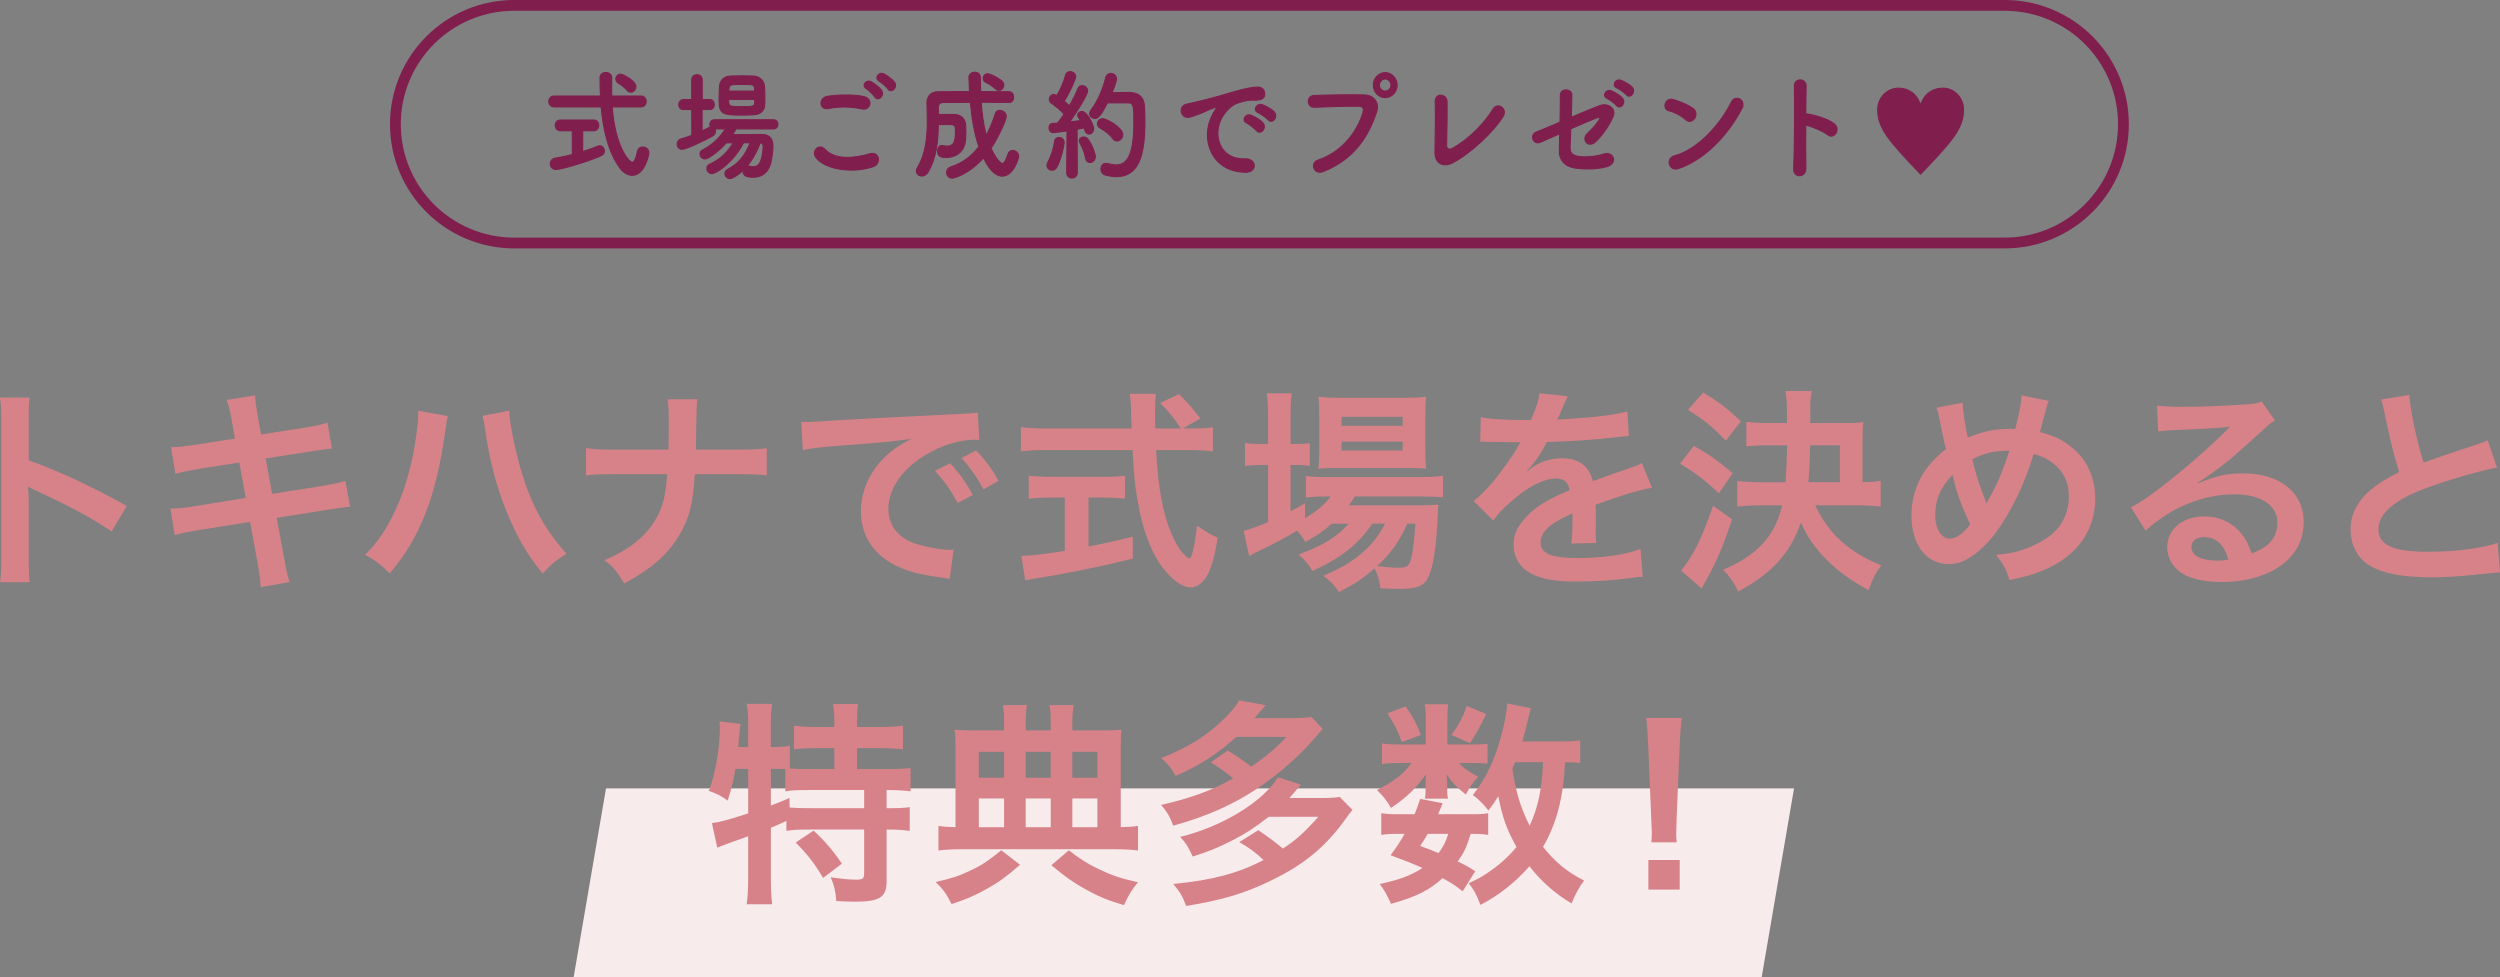 <?xml version="1.0" encoding="UTF-8"?>
<svg id="_レイヤー_2" data-name="レイヤー 2" xmlns="http://www.w3.org/2000/svg" viewBox="0 0 462.952 181">
  <rect x="0" y="0" width="462.952" height="181" fill="#808080" stroke="none"/>
  <defs>
    <style>
      .cls-1 {
        fill: #801e4e;
        stroke-width: .2px;
      }

      .cls-1, .cls-2 {
        stroke: #801e4e;
        stroke-miterlimit: 10;
      }

      .cls-2 {
        fill: none;
        stroke-width: 2px;
      }

      .cls-2, .cls-3, .cls-4 {
        fill-rule: evenodd;
      }

      .cls-3 {
        fill: #d78289;
      }

      .cls-4 {
        fill: #f8ebec;
      }
    </style>
  </defs>
  <g id="_レイヤー_1-2" data-name="レイヤー 1">
    <path class="cls-4" d="M112.22,146h220l-6,35H106.22l6-35Z"/>
    <path class="cls-3" d="M5.319,77.82c0-2.48,0-3,.16-4.199H0c.16,1.08.24,2.12.24,4.079v25.636c0,2.12-.04,3.199-.24,4.479h5.479c-.12-1.32-.16-2.36-.16-4.439v-10.558c0-1.12-.04-1.6-.16-2.719.32.2.44.24,1.36.68,6.679,3.079,10.838,5.359,14.158,7.639l2.8-4.719c-6.399-3.599-12.678-6.519-18.157-8.439v-7.439ZM59.792,89.978l-9.398,1.48-1.2-6.559,8.439-1.32q2.759-.44,3.839-.52l-.84-4.799c-1.04.36-1.88.56-3.839.88l-8.439,1.32-.64-3.479c-.28-1.56-.44-2.72-.48-3.759l-5.279.84c.44,1.12.6,1.8.96,3.759l.6,3.399-7.439,1.16c-1.68.24-2.96.4-4.399.44l.8,4.919c1.08-.32,2.56-.6,4.399-.92l7.439-1.16,1.2,6.559-9.718,1.56c-1.72.28-2.88.4-4.239.4l.8,4.919c1.44-.4,2.16-.56,4.079-.88l9.878-1.56,1.44,7.879c.32,1.88.48,2.999.52,4.199l5.359-.96c-.44-1.36-.48-1.48-.96-4.119l-1.44-7.759,9.518-1.52c.8-.12,1.32-.2,1.6-.24.2-.04.4-.08.64-.08.84-.16,1-.16,1.84-.2l-.88-4.799c-1.08.32-2.48.64-4.159.92ZM77.46,76.62c0,.88-.12,2.24-.36,3.879-.64,5.039-2.04,9.998-3.759,13.718-1.68,3.679-3.319,6.119-5.719,8.519,2,1.12,2.64,1.6,4.559,3.439,3.239-3.839,5.279-7.439,7.079-12.358,1.36-3.799,2.36-8.239,3.16-13.678.28-2.16.36-2.6.52-3.079l-5.479-1v.56ZM94.297,76.06l-4.959.96c.2.6.32,1.36.56,2.88.68,4.999,2.08,10.358,3.799,14.558,1.88,4.719,3.959,8.319,6.799,11.758,1.6-1.76,2.28-2.32,4.399-3.679-4.359-4.839-6.999-9.958-8.919-17.277-.92-3.519-1.56-6.959-1.68-9.199ZM141.992,88.018v-5.039c-1.56.24-2.4.28-5.199.28h-7.919q0-.44.04-3.079l.04-2.4c.04-2.52.04-2.56.2-3.839h-5.519c.16,1.08.2,2.12.2,3.839v2.36c0,.72,0,1.44-.04,3.119h-10.078c-2.76,0-3.639-.04-5.199-.28v5.039c1.44-.16,2.48-.2,5.119-.2h9.918c-.32,4.079-.76,5.879-1.96,8.039-1.8,3.32-4.839,5.799-9.638,7.879,1.68,1.32,2.28,2.04,3.639,4.319,5.199-2.84,7.999-5.319,10.198-8.959,1.84-3.079,2.52-5.719,2.879-11.278h8.199c2.64,0,3.679.04,5.119.2ZM184.903,89.058c-1.24-2.28-2.36-3.799-4.159-5.639l-2.68,1.4c1.56,1.72,2.88,3.599,4.079,5.799l2.759-1.56ZM155.308,82.539c7.759-.56,10.238-.8,13.478-1.28-2.6,1.32-4.039,2.4-5.559,4.039-2.44,2.64-3.799,5.999-3.799,9.398,0,4.159,2.04,7.559,5.719,9.638,2.44,1.36,4.959,2.08,9.358,2.64.76.12.84.12,1.36.24l.72-5.439c-.4.04-.76.04-.8.04-1.44,0-3.999-.44-5.959-1.04-3.359-1-5.319-3.399-5.319-6.519,0-4.039,3-8.039,8.079-10.678,2.56-1.36,5.519-2.16,7.919-2.16q.4,0,.84.04l-.28-5.079c-.64.16-.84.16-4.119.32-10.678.52-17.517.88-20.437,1.04q-5.879.4-6.599.4c-.2,0-.64,0-1.52-.04l.28,5.239c1.24-.28,3.08-.52,6.639-.8ZM173.145,87.179c1.76,1.92,2.88,3.519,4.199,5.959l2.799-1.48c-1.36-2.48-2.44-3.999-4.199-5.879l-2.8,1.4ZM209.73,83.339c.32,5.559.4,6.279.96,9.518.88,5.159,2.4,9.198,4.439,12.038,1.76,2.36,3.799,3.879,5.319,3.879,1.04,0,2-.6,2.76-1.68,1-1.44,1.68-3.679,2.28-7.519-1.44-.64-2.12-1.04-3.799-2.24-.52,4.159-1,6.079-1.48,6.079-.12,0-.52-.32-.92-.72-.84-.84-1.64-2.2-2.4-3.959-1.56-3.679-2.44-8.438-2.799-15.397h5.839c2,0,3.559.08,4.679.24v-4.479c-1,.2-2,.24-3.879.24h-1.68l3.239-1.84c-1.76-2.28-2.24-2.799-3.959-4.519l-3.479,1.64c1.76,1.8,2.679,2.919,3.799,4.719h-4.719c-.04-1.32-.04-2.48-.04-3.16,0-1.16.04-2.24.16-3.239h-4.839c.12.72.24,2.12.24,3.119q0,1.2.12,3.28h-15.837c-1.96,0-3.439-.08-4.679-.24v4.479c1.48-.16,2.919-.24,4.679-.24h15.997ZM189.133,102.936l.72,4.519c.68-.12,1.12-.2,1.48-.28,5.359-.8,11.678-2.08,18.437-3.719v-4.079c-3.839.96-5.399,1.28-8.199,1.84v-9.078h2.76c1.52,0,2.839.08,3.999.2v-4.239c-1,.12-2.28.2-4.039.2h-9.678c-1.76,0-3.12-.08-4.119-.2v4.239c1.12-.12,2.52-.2,4.039-.2h2.64v9.878c-4.479.68-6.359.92-8.039.92ZM244.143,86.819c.8-.12,2.12-.16,3.679-.16h12.638c1.6,0,2.799.04,3.639.12-.12-.92-.16-2.08-.16-3.839v-5.519c0-2.04.04-2.839.16-3.959-1.16.16-2.28.2-4.279.2h-11.638c-1.88,0-2.799-.04-4.039-.2.12,1.24.16,1.92.16,3.639v5.839c0,1.6-.04,2.76-.16,3.879ZM248.422,77.18h11.318v1.68h-11.318v-1.68ZM248.422,81.779h11.318v1.64h-11.318v-1.64ZM258.981,109.055c3.519,0,4.799-.52,5.599-2.36.84-1.8,1.44-5.839,1.64-10.878.04-1.2.08-1.72.16-2.36-1.16.08-1.92.12-3.879.12h-12.718c.52-.72.72-1,1.08-1.64h12.238c1.72,0,3,.04,4.119.16v-3.999c-1,.16-2.24.24-4.159.24h-17.477c-1.8,0-2.84-.04-3.759-.2v3.999c.96-.12,2.04-.2,3.719-.2h.88c-1.16,1.52-2.56,2.719-4.759,4.039v-2.76c-1.28.72-1.6.92-2.68,1.48v-8.599h.76c1.08,0,1.84.04,2.8.16v-4.199c-.72.12-1.52.16-2.84.16h-.72v-4.919c0-2.12.04-3.199.24-4.479h-4.639c.16,1.2.24,2.4.24,4.439v4.959h-1.12c-1.32,0-2.24-.04-3.16-.2v4.279c1.04-.16,1.96-.2,3.12-.2h1.16v10.598c-2,.84-3.439,1.36-4.519,1.6l1,4.679c.16-.12.32-.16.4-.2.28-.16.48-.28.52-.32,3.719-1.76,5.679-2.799,7.959-4.199.84.96,1.04,1.24,1.52,2.12,2.36-1.32,3.24-1.92,4.919-3.4h3.12c-2.08,2.4-4.719,4.039-9.279,5.719,1.28,1.12,1.88,1.8,2.56,3.039,5.199-2.32,8.638-5.039,11.078-8.759h2.4c-1.24,2.28-2.52,3.919-4.159,5.319-2.08,1.8-3.759,2.8-7.279,4.319,1.36,1.04,2,1.72,2.88,3.039,2.76-1.4,4.439-2.52,6.599-4.399.6,1.16.92,2.2,1.08,3.679,1.56.08,2.28.12,3.359.12ZM260.62,96.977h1.48c-.2,2.88-.4,4.639-.68,6.039-.36,1.72-.8,2.12-2.28,2.12-1.16,0-2.48-.08-4.119-.32,2.48-2.28,4.039-4.439,5.599-7.839ZM292.042,103.336c-4.839,0-6.759-.84-6.759-2.919,0-1.16.68-2.24,2.08-3.279.84-.6,1.88-1.16,3.839-2.08v.96c0,1.88-.08,3.919-.24,4.639l4.639-.12c-.08-.68-.12-1.24-.12-2.12,0-.28,0-.64.04-1.32v-1.6q0-.56-.04-1.6v-.44c3.439-1.2,5.439-1.88,5.999-2.04,2.12-.6,3.319-.92,4.439-1.08l-1.88-4.599c-.64.4-.8.44-2.959,1.2-1,.32-3.039,1.04-6.119,2.16-.64-2.76-2.599-4.239-5.719-4.239-2.04,0-4.159.68-5.639,1.8q-.52.4-.8.6l-.04-.08c1.4-1.44,2.52-3.039,3.679-5.319,4.039-.12,9.118-.44,12.038-.8q2.04-.24,3.159-.32l-.28-4.559c-2.2.64-5.839,1.08-10.478,1.36q-2.2.12-2.52.16c.08-.16.16-.28.36-.72q1.36-3.2,1.6-3.599l-5.239-.56c-.16,1.36-.52,2.56-1.6,4.959-5.079,0-7.639-.16-9.279-.52l-.08,4.559c.28-.04.52-.04.64-.04q.36,0,1.12.04c.88,0,4.399.08,5.039.08,0,0,.52-.04.68-.04q-.16.2-.32.52c-.8,1.52-3.239,4.999-4.799,6.839-1.4,1.64-2.56,2.76-3.599,3.559l3.639,3.599c.88-1.24,1.8-2.24,3.479-3.639,3.079-2.72,5.879-4.119,8.199-4.119,1.44,0,2.24.68,2.44,2.16-4.519,1.88-6.799,3.399-8.599,5.639-1.28,1.52-1.76,2.8-1.76,4.439,0,2.2,1.08,4.119,2.919,5.159,2.04,1.2,4.679,1.68,8.919,1.68,3.519,0,7.359-.28,10.238-.72.96-.12,1.16-.16,1.84-.16l-.4-5.159c-2.84,1.08-6.959,1.68-11.758,1.68ZM319.588,81.62l2.8-3.599c-2.64-2.48-4.199-3.679-6.999-5.319l-2.799,3.2c3.2,2.04,4.479,3.079,6.999,5.719ZM320.868,87.618c-2.88-2.4-4.319-3.439-7.199-5.039l-2.559,3.279c2.879,1.76,4.479,2.96,7.199,5.479l2.56-3.719ZM317.229,93.657c-2.08,6.039-3.679,9.278-5.919,11.998l3.799,3.319c.12-.24.96-1.72,1.24-2.24,1.84-3.479,2.88-5.999,4.399-10.558l-3.519-2.52ZM336.145,93.578h7.679c1.8,0,3.119.08,4.439.24v-4.759c-1.68.2-1.72.2-3.359.24v-7.919c0-1.52.04-2.4.16-3.199-.92.12-1.84.16-3.719.16h-6.119v-2.2c0-1.84.04-2.56.28-3.719h-4.879c.2,1.12.28,1.92.28,3.759v2.16h-3.279c-1.68,0-2.999-.08-4.239-.2v4.519c1-.12,2.6-.2,4.239-.2h3.319c-.04,2.24-.12,4.559-.32,6.839h-4.479c-1.72,0-3.239-.08-4.439-.24v4.759c1.2-.16,2.64-.24,4.479-.24h3.839c-1.32,5.679-4.599,9.238-10.918,11.918,1.36,1.48,2.04,2.44,2.759,4.039,6.239-3.319,9.678-7.119,11.638-12.798,2.04,4.959,6.559,9.438,12.518,12.518.84-2.24,1.28-3.159,2.36-4.559-5.959-2.4-9.838-5.919-12.238-11.118ZM335.185,82.459h5.519v6.839h-5.839c.2-2.08.28-3.639.32-6.839ZM383.116,82.419c-1.56-1.16-3-1.8-5.359-2.4.16-.56.68-2.52,1.24-4.679.08-.36.16-.64.4-1.12l-5.039-1c-.04,1.32-.32,2.8-1.16,6.199h-1.08c-2.639,0-4.999.48-7.719,1.6-.48-2.04-.92-4.919-.96-6.439l-4.839.92c.24.6.32.84.4,1.36.44,2.24,1.16,5.719,1.36,6.319-4.159,3.119-6.399,7.359-6.399,12.278,0,5.399,2.759,8.998,6.879,8.998,1.36,0,2.48-.32,3.719-1.08,1.6-.92,3.319-2.56,4.759-4.399,2.92-3.799,5.679-9.438,7.279-14.917,1.64.48,2.52.88,3.599,1.72,2,1.56,2.919,3.559,2.919,6.199,0,1.76-.48,3.439-1.36,4.919-1.08,1.72-2.88,3.119-5.599,4.279-2.2.96-3.759,1.32-6.519,1.56,1.52,2,1.88,2.68,2.48,4.679,3.08-.64,4.599-1.08,6.519-1.92,5.959-2.52,9.359-7.279,9.359-13.158,0-4.159-1.68-7.559-4.879-9.918ZM361.08,99.737c-1.6,0-2.72-1.8-2.72-4.399,0-2.799.96-5.039,3.2-7.399.8,3.319,1.44,5.159,3.279,9.198-1.36,1.72-2.64,2.6-3.759,2.6ZM368.119,92.698c-.12.2-.12.24-.24.52h-.04c-.04-.2-.08-.28-.2-.6-1.24-3.159-1.76-4.799-2.4-7.559,2.12-1.16,4.119-1.6,6.879-1.6-1.32,3.999-2.4,6.519-3.999,9.239ZM415.366,87.659c-2.999,0-4.759.4-8.399,1.84l-.08-.08q.64-.36,1.64-1.04c.8-.52,3.679-2.68,4.399-3.279,1.36-1.16,4.279-3.759,6.279-5.599,1.12-1.04,1.4-1.28,2.08-1.64l-2.48-3.519c-.64.32-1.08.4-2.48.52-3.879.28-8.758.48-12.158.48-2.2,0-3.359-.08-4.719-.24l.2,4.799c.76-.12,1.04-.16,1.92-.2,7.239-.32,9.798-.48,11.318-.68l.04.04c-.24.24-.64.64-.72.72-3.039,3.08-8.239,7.559-11.958,10.398-2.639,2-4.239,3.079-5.639,3.759l2.719,4.319c4.799-4.359,10.638-6.719,16.477-6.719,4.839,0,7.919,2.04,7.919,5.159,0,2.84-1.44,4.559-4.759,5.799-.6-1.72-1.04-2.6-1.84-3.599-1.68-2.12-4.119-3.279-6.919-3.279-3.999,0-6.879,2.4-6.879,5.719,0,1.8.88,3.479,2.4,4.599,1.6,1.2,4.399,1.84,7.759,1.84,3.679,0,7.079-.8,9.678-2.28,3.559-2,5.439-5.039,5.439-8.839,0-5.479-4.399-8.998-11.238-8.998ZM410.566,103.816c-2.959,0-4.759-.92-4.759-2.52,0-1.12.92-1.84,2.36-1.84,2.24,0,3.759,1.44,4.479,4.199-1.12.16-1.32.16-2.08.16ZM462.512,100.536c-3,1.04-7.919,1.64-12.918,1.64-6.439,0-9.159-1.24-9.159-4.159,0-2.88,2.92-5.439,8.759-7.599,4.479-1.64,9.718-3.159,13.198-3.839l-1.72-5.039c-.6.28-.8.36-1.52.6q-7.759,2.56-10.358,3.519c-1.28-4.079-2.479-9.838-2.639-12.518l-5.199.84c.2.6.24.68.64,2.6,1,4.919,1.68,7.599,2.68,10.838-2.6,1.32-3.879,2.12-5.439,3.44-2.28,1.92-3.559,4.479-3.559,7.159,0,2.88,1.28,5.359,3.479,6.679,2.56,1.52,6.039,2.2,11.598,2.2,2.799,0,5.039-.16,9.358-.6,2.16-.24,2.36-.28,3.24-.28l-.44-5.479ZM158.703,142.419v-3.879h4.319c1.72,0,3,.08,4.199.2v-4.359c-1.2.16-2.4.24-4.199.24h-4.319v-1.28c0-1.2.04-2.04.2-2.959h-4.639c.16,1,.24,1.84.24,3v1.24h-3.359c-1.8,0-2.959-.08-4.119-.24v4.359c1.2-.12,2.48-.2,4.119-.2h3.359v3.879h-4.559c-1.44,0-2.44-.04-3.679-.12v-4.199c-.88.16-1.76.24-3.199.24h-.32v-4.719c0-1.32.08-2.24.24-3.279h-4.719c.2,1.08.28,2.08.28,3.279v4.719h-1.84l.12-1.64.08-.6c.08-1.24.08-1.32.24-2.04l-3.919-.48c.04.48.08.76.08,1,0,3.959-.8,8.638-2.04,11.878,1.4.48,2.32.92,3.479,1.8.68-2.08,1.08-3.719,1.44-5.879h2.36v8.239c-3.679,1.2-5.279,1.64-6.719,1.8l1,4.559c.44-.2.92-.4,3.039-1.16.84-.28,1.72-.6,2.68-.96v7.959c0,1.8-.12,3.719-.28,4.639h4.719c-.16-1.36-.24-2.88-.24-4.639v-9.518c1.04-.44,1.76-.76,2.88-1.28v1.84c1.28-.2,2.24-.24,3.919-.24h10.478v8.079c0,1-.24,1.2-1.52,1.2-1.08,0-2.399-.12-4.679-.44.6,1.36.92,2.56,1.04,4.399,1.24.08,2.719.12,3.399.12,4.639,0,5.919-.8,5.919-3.799v-9.558h.36c1.6,0,2.68.08,3.919.24v-4.399c-1,.16-2,.2-3.919.2h-.36v-3.359h.24c1.48,0,2.959.08,4.199.24v-4.319c-1.04.12-2.52.2-4.519.2h-5.399ZM160.023,149.658h-9.958c-1.76,0-2.919-.04-3.839-.12l-.04-1.76c-1.36.6-1.88.8-3.439,1.4v-6.799h.64c.64,0,1.16,0,2.04.04v4.119c1.2-.2,2.4-.24,4.519-.24h10.078v3.359ZM150.664,153.817l-3.319,2.2c2.32,2.36,3.479,3.879,5.079,6.559l3.479-2.64c-1.68-2.48-3.2-4.239-5.239-6.119ZM179.779,161.176c-2.08,1-3.519,1.48-6.519,2.16,1.36,1.32,1.92,2.04,2.96,4.079,2.919-.96,4.359-1.6,6.559-2.84,2.2-1.24,3.559-2.2,6.119-4.439l-3.479-2.68c-2.32,1.88-3.519,2.72-5.639,3.719ZM197.935,157.456l-3.239,2.76c2.68,2.24,3.999,3.159,6.199,4.399,2.44,1.36,4.119,2.08,7.239,3,1.04-2.2,1.32-2.64,2.6-4.239-3.24-.72-4.879-1.28-7.279-2.44-2.08-1-3.24-1.72-5.519-3.479ZM207.534,138.54c0-1.52.04-2.56.16-3.399-.84.08-2,.12-3.919.12h-5.199v-1.04c0-1.8.04-2.48.28-3.639h-4.519c.2.96.24,1.64.24,3.679v1h-4.639v-1c0-1.96.04-2.6.24-3.679h-4.479c.2.96.24,1.72.24,3.639v1.04h-5.279c-1.72,0-2.72-.04-3.879-.12.12,1,.16,1.96.16,3.359v14.677c-1.48-.04-2.12-.08-3.159-.24v4.559c1.2-.16,2.72-.24,4.679-.24h27.555c2,0,3.439.08,4.719.24v-4.559c-1.04.16-1.68.2-3.199.24v-14.638ZM185.937,153.177h-4.679v-5.319h4.679v5.319ZM185.937,144.019h-4.679v-4.799h4.679v4.799ZM194.576,153.177h-4.639v-5.319h4.639v5.319ZM194.576,144.019h-4.639v-4.799h4.639v4.799ZM203.214,153.177h-4.639v-5.319h4.639v5.319ZM203.214,144.019h-4.639v-4.799h4.639v4.799ZM217.259,152.897c9.158-2.52,15.877-6.239,22.516-12.398,1.68-1.56,2.839-2.8,5.159-5.519l-2.08-2.2c-.96.12-2,.2-3.559.2h-6.999c.84-.96,1.04-1.16,2.08-2.4l-4.919-.88c-.68,1.24-1.68,2.4-3.559,4.159-2.84,2.64-6.359,4.759-10.838,6.519,1.24,1.12,2,2.04,2.64,3.319,4.519-2,7.759-4.079,11.238-7.239h9.278c-1.96,2.12-3.399,3.32-6.479,5.519-1.68-1.24-2.56-1.88-4.399-2.999l-3.12,2.2c1.76,1.08,2.919,1.92,4.119,2.96-3.679,2.16-7.839,3.679-13.318,4.919,1.08,1.24,1.72,2.36,2.24,3.839ZM244.574,147.778h-5.799c.88-1,1.08-1.24,2.12-2.479l-4.239-1.36c-2.839,4.599-10.398,9.159-18.117,11.038,1.12,1.2,1.48,1.8,2.32,3.639,2.959-.92,4.799-1.68,7.519-3.079,2.44-1.28,3.639-2.04,6.559-4.279h9.198c-2.719,3.039-4.239,4.359-6.559,5.879-1.72-1.4-2.56-2.04-4.559-3.4l-3.519,2.2c1.96,1.16,2.919,1.84,4.479,3.319-4.599,2.44-9.558,3.759-16.717,4.439,1.36,1.64,1.64,2.12,2.4,4.079,6.919-1.16,10.758-2.32,15.557-4.639,6.239-2.999,10.118-6.199,13.878-11.358.76-1.08.84-1.16,1.36-1.8l-2.36-2.4c-.96.16-1.96.2-3.519.2ZM275.224,132.221l-3.599-1.48c-.68,1.96-1.56,3.599-2.84,5.359l3.399,1.52c1.24-1.84,1.52-2.32,3.039-5.399ZM269.945,159.536c1.24-1.76,1.6-2.6,2.4-5.119,1.72,0,2.4.04,3.239.2v-4.039c-.76.16-1.56.2-2.96.2h-6.319c.32-.76.48-1.04.84-2.04l-4.159-.8c-.48,1.44-.64,1.92-1.04,2.839h-3c-1.48,0-2.28-.04-3.159-.2v4.039c.92-.16,1.72-.2,3.159-.2h1.16c-.96,1.68-1.32,2.2-2.599,3.959,2.839,1.04,3.919,1.48,5.919,2.36-2.2,1.4-4.319,2.2-7.919,2.96.88,1.2,1.48,2.28,2.08,3.679,4.679-1.32,7.039-2.48,9.558-4.759,1.68.92,2.24,1.28,3.719,2.44l2.32-3.719c-1.36-.88-1.64-1.04-3.239-1.8ZM266.386,157.976c-1.2-.52-1.72-.72-3.399-1.32.72-1.08.84-1.28,1.4-2.24h3.799c-.4,1.4-.96,2.44-1.8,3.559ZM285.742,156.817c2.52-4.359,3.759-9.039,4.079-15.677,1.56.04,2,.04,2.8.16v-4.199c-.96.16-1.84.2-3.759.2h-6.959c.44-1.56.8-2.919,1.04-3.959.32-1.36.4-1.72.56-2.2l-4.399-.88c-.04,1.16-.44,3.559-.96,5.439-1.24,4.839-2.919,8.399-5.399,11.518,1.12.84,2,1.72,2.88,2.88.84-1.12,1.12-1.52,1.84-2.64.72,3.799,1.48,5.999,3.359,9.398-1.56,1.88-3.359,3.479-5.679,4.999-.92.6-1.44.88-3.159,1.72,1,1.28,1.36,1.92,2.16,3.999,3.479-1.8,6.519-4.239,9.078-7.159,2.08,2.72,4.799,5.119,7.799,6.879.72-1.76,1.4-2.999,2.32-4.239-3.12-1.56-5.439-3.479-7.599-6.239ZM280.063,142.379q.2-.52.52-1.24h5.159c-.2,4.999-.92,8.398-2.48,11.758-1.72-3.399-2.56-6.239-3.199-10.518ZM259.587,137.42l3.519-1.32c-.8-2.12-1.28-3.08-2.799-5.279l-3.399,1.28c1.24,1.84,1.88,3.08,2.68,5.319ZM264.106,143.339c-.08.72-.12,1.36-.12,1.72v1.52c0,.44-.04.88-.12,1.32h4.279c-.12-.48-.16-.96-.16-1.48v-1.44c0-.32-.04-.8-.12-1.64,1,1.52,1.56,2.12,3.559,3.799,1.08-1.88,1.24-2.12,2.32-3.28-1.96-1.08-2.799-1.68-3.519-2.56h2.68c1.24,0,1.96.04,2.56.12v-3.679c-.48.08-1.36.12-2.56.12h-4.879v-4.799c0-1.2.04-1.88.16-2.64h-4.359c.16.8.2,1.48.2,2.719v4.719h-4.759c-1.52,0-2.44-.04-3.359-.2v3.839c.88-.16,1.88-.2,3.319-.2h2.16c-1.32,1.92-3.199,3.359-6.399,4.999,1.28,1.28,1.72,1.84,2.6,3.319,3.079-2.12,4.359-3.359,6.519-6.279ZM305.249,164.735h5.799v-5.479h-5.799v5.479ZM305.209,137.82l.56,13.598q.12,2.4.12,2.84c0,.48-.04.88-.08,1.72h4.679c-.08-.8-.08-1.2-.08-1.68q0-.56.08-2.88l.56-13.598c.08-1.72.24-3.799.36-4.879h-6.559c.16,1.12.28,3.119.36,4.879Z"/>
    <path class="cls-2" d="M95.22,1h276c12.15,0,22,9.85,22,22.001s-9.85,22-22,22H95.22c-12.15,0-22-9.85-22-22S83.07,1,95.22,1Z"/>
    <path class="cls-1" d="M116.798,17.069c.523,0,.962-.484.962-1.034,0-1.078-2.446-2.31-2.843-2.31-.523,0-.878.44-.878.902,0,.286.146.572.46.77.376.22,1.045.66,1.61,1.32.23.264.46.352.69.352ZM118.7,19.797c.648,0,.962-.506.962-1.012s-.313-1.012-.962-1.012h-5.414c0-.572-.021-1.144-.021-1.672,0-.55.021-1.1.021-1.606v-.044c0-.704-.543-1.034-1.108-1.034-.523,0-1.066.33-1.066.946,0,1.122.021,2.266.084,3.41h-8.571c-.669,0-1.003.506-1.003,1.012s.334,1.012,1.003,1.012h8.696c.376,4.269,1.338,8.383,3.449,11.288.585.814,1.463,1.386,2.32,1.386,2.279,0,3.073-3.741,3.073-4.181,0-.682-.585-1.078-1.129-1.078-.439,0-.878.242-.982.814-.314,1.474-.627,2.024-.982,2.024-.606,0-3.177-2.992-3.7-10.253h5.331ZM105.99,28.62c-1.045.264-2.132.484-3.136.66-.669.11-.962.572-.962,1.034,0,.55.397,1.078,1.087,1.078.773,0,5.142-1.188,8.299-2.53.46-.198.648-.55.648-.902,0-.484-.355-.968-.878-.968-.105,0-.23.044-.355.088-.753.308-1.735.66-2.801.99l.021-3.85h2.007c.648,0,.962-.506.962-1.012,0-.484-.313-.99-.962-.99h-6.146c-.627,0-.962.506-.962.99,0,.506.334,1.012.962,1.012h2.195l.021,4.401Z"/>
    <path class="cls-1" d="M141.621,19.379c.021-.352.021-.748.021-1.144,0-.814-.021-1.672-.084-2.376-.063-.902-.962-1.738-2.007-1.782-.669-.022-1.38-.044-2.111-.044-.711,0-1.442.022-2.153.044-1.317.044-2.007.968-2.049,1.936-.042.792-.084,1.804-.084,2.662,0,2.508.836,2.64,4.223,2.64.773,0,1.547-.022,2.237-.066,1.192-.066,1.965-.726,2.007-1.87ZM143.23,23.868c.564,0,.836-.418.836-.858,0-.418-.272-.836-.836-.836h-10.912c-.564,0-.878.44-.878.88,0,.154.042.308.125.44-.084.022-.167.066-.272.11-.397.22-.815.418-1.275.638v-3.961h1.442c.543,0,.815-.462.815-.924s-.272-.924-.815-.924h-1.421v-3.653c0-.638-.481-.946-.982-.946-.481,0-.962.308-.962.946v3.653h-1.547c-.543,0-.857.484-.857.968,0,.44.272.88.857.88h1.547l.021,4.775c-.669.242-1.359.484-2.028.682-.481.132-.69.55-.69.946,0,.484.313.968.899.968.752,0,4.076-1.584,5.623-2.442.418-.242.585-.594.585-.924,0-.154-.042-.286-.104-.418h1.923c-1.087,1.716-2.299,2.86-4.244,3.917-.314.176-.46.44-.46.704,0,.462.397.946.941.946.711,0,2.801-1.672,3.93-2.97.397,0,.836-.022,1.275-.022-1.045,1.826-2.488,3.124-4.39,3.983-.334.154-.481.44-.481.748,0,.484.355.968.92.968,1.003,0,4.118-2.288,5.874-5.699h1.212c-.92,2.354-2.09,3.829-4.16,4.929-.355.176-.502.484-.502.77,0,.462.376.924.941.924.397,0,1.38-.506,2.446-1.54-.021.066-.021.132-.021.198,0,.792.564,1.1,1.902,1.1,1.401,0,2.529-.682,3.073-2.156.314-.836.564-2.684.564-3.565,0-1.408-.669-2.178-1.902-2.2h-1.526c-1.338,0-2.843,0-4.055.022.23-.352.46-.704.669-1.056h6.898ZM139.739,16.871h-4.766l.021-.352c.042-.88.272-.88,2.425-.88,2.132,0,2.258.022,2.299.858l.021.374ZM139.76,18.983c-.021.704-.209.77-2.467.77-2.341,0-2.362-.044-2.362-1.342h4.829v.572ZM140.764,26.442c.355.044.564.264.564.726v.11c-.251,3.256-1.024,3.586-1.84,3.586-.23,0-.481-.044-.773-.11-.084-.022-.146-.044-.209-.044s-.104.022-.146.022c1.045-1.232,1.881-2.75,2.404-4.291Z"/>
    <path class="cls-1" d="M164.435,16.475c.606.924,1.923-.286,1.192-1.276-.418-.55-1.401-1.254-1.944-1.518-.941-.462-1.881.792-.857,1.364.397.22,1.359,1.056,1.61,1.43ZM163.223,16.695c-.397-.572-1.38-1.276-1.902-1.562-.92-.506-1.881.704-.878,1.298.397.242,1.317,1.144,1.547,1.518.585.946,1.944-.242,1.233-1.254ZM159.586,20.171c1.693.374,2.153-1.892.397-2.288-1.735-.396-4.683-.374-6.669-.066-1.86.286-1.589,2.618.063,2.288,2.049-.418,4.264-.374,6.209.066ZM161.634,30.887c1.693-.55,1.192-2.926-.543-2.42-3.157.946-6.543,1.1-8.32-.814-1.129-1.21-2.488.308-1.735,1.43,1.442,2.134,6.459,3.168,10.599,1.804Z"/>
    <path class="cls-1" d="M184.99,16.739c.481,0,.899-.484.899-.99,0-.264-.125-.55-.397-.792-.627-.528-2.09-1.298-2.592-1.298-.523,0-.836.418-.836.836,0,.308.146.594.502.77.397.198,1.15.594,1.777,1.188.209.198.439.286.648.286ZM186.913,18.983c.523,0,.794-.484.794-.99s-.272-1.012-.836-1.012c-1.672,0-3.449-.022-5.268-.022-.042-.902-.042-1.76-.063-2.596,0-.682-.523-.99-1.024-.99-.544,0-1.087.33-1.087.924,0,.11.063,1.98.104,2.662-1.965,0-3.93.022-5.77.022-1.442,0-2.111.902-2.111,2.068v.044c.021,1.034.063,2.178.063,3.344,0,2.905-.272,6.051-1.819,8.581-.146.242-.209.462-.209.66,0,.55.481.924,1.024.924.397,0,.836-.22,1.15-.726,1.61-2.75,1.86-5.897,1.902-8.801.46-.022.92-.022,1.359-.022,1.798,0,1.798.022,1.798,1.408,0,2.046-.439,2.596-1.568,2.596-.251,0-.502-.044-.732-.088-.084-.022-.146-.022-.23-.022-.502,0-.773.506-.773,1.034,0,.99.606,1.188,1.63,1.188,1.338,0,2.864-.616,3.407-2.42.167-.55.209-1.54.209-2.376,0-.55-.021-1.034-.042-1.298-.104-1.144-.962-1.848-2.028-1.87-.397-.022-.92-.022-1.442-.022-.543,0-1.087,0-1.589.022v-1.32c0-.55.334-.902.857-.902,1.63,0,3.345-.022,5.08-.022.251,2.882.711,5.721,1.568,8.207-1.338,1.738-3.031,3.058-5.184,3.741-.543.176-.794.594-.794,1.034,0,.528.376,1.056,1.024,1.056.188,0,2.927-.55,5.811-3.763,1.463,3.081,2.843,3.388,3.47,3.388,2.09,0,3.052-3.323,3.052-3.697,0-.594-.564-1.078-1.129-1.078-.355,0-.69.198-.857.704-.397,1.188-.69,1.716-1.045,1.716-.084,0-.857-.176-2.09-2.794,1.212-1.782,2.822-5.215,2.822-5.919,0-.66-.648-1.122-1.212-1.122-.355,0-.669.176-.815.594-.46,1.43-1.003,2.794-1.672,4.027-.543-1.936-.794-4.071-.941-6.117,1.735,0,3.47.022,5.184.044h.021Z"/>
    <path class="cls-1" d="M208.925,19.049c1.003,0,1.045.704,1.045,3.587,0,6.029-1.233,7.899-3.24,7.899-.46,0-1.003-.088-1.589-.242-.125-.022-.23-.044-.334-.044-.627,0-.941.506-.941,1.034,0,.484.272.99.836,1.144.732.176,1.401.286,2.028.286,3.784,0,5.289-3.19,5.289-10.055,0-1.144-.042-2.178-.084-2.949-.146-2.574-2.195-2.596-3.198-2.596-.857,0-1.965.022-2.801.044.042-.11.815-1.914.815-2.574,0-.616-.543-.99-1.066-.99-.418,0-.794.242-.92.748-.439,1.848-1.463,4.445-2.718,6.007-.188.242-.272.484-.272.682,0,.528.46.902.982.902.418,0,.878-.066,2.32-2.882h3.846ZM206.855,26.112c.543,0,1.066-.528,1.066-1.166,0-1.32-3.01-2.97-3.721-2.97-.585,0-.982.484-.982.968,0,.286.146.594.523.792.878.462,1.819,1.21,2.383,1.98.209.286.46.396.732.396ZM197.532,31.965c0,.682.481,1.012.962,1.012.502,0,1.003-.352,1.003-1.034l-.042-8.009c.523-.088.982-.176,1.296-.242.063.154.104.286.146.44.146.484.439.704.753.704.439,0,.878-.418.878-1.034,0-.572-1.15-3.168-2.195-3.168-.397,0-.773.308-.773.704,0,.22.042.286.523.99-.523.066-1.233.154-1.986.242,1.526-2.112,3.324-5.127,3.324-5.743,0-.572-.523-.968-1.045-.968-.314,0-.627.154-.773.55-.334.858-.92,2.046-1.589,3.19-.272-.286-.606-.594-.941-.88,1.045-1.584,2.132-4.115,2.132-4.555,0-.528-.543-.902-1.045-.902-.376,0-.732.198-.836.638-.293,1.188-1.024,2.816-1.61,3.785l-.104-.044c-.167-.088-.334-.132-.481-.132-.481,0-.815.44-.815.88,0,.264.104.528.397.726.585.396,1.714,1.298,2.341,2.024-.418.616-.836,1.188-1.212,1.65-.355.022-.648.044-.92.066-.439.022-.669.418-.669.814,0,.44.272.902.773.902.251,0,2.55-.33,2.571-.33l-.063,7.701v.022ZM201.838,30.095c.502,0,1.003-.44,1.003-1.1,0-.462-.627-2.354-1.421-3.279-.209-.242-.481-.352-.752-.352-.418,0-.794.286-.794.704,0,.154.042.308.146.484.376.66.836,1.782,1.003,2.728.105.572.46.814.815.814ZM195.671,31.019c.815-1.364,1.401-4.181,1.401-4.599,0-.616-.481-.968-.962-.968-.397,0-.773.242-.836.77-.146,1.276-.711,2.882-1.254,3.872-.104.198-.146.374-.146.55,0,.528.46.88.941.88.334,0,.648-.154.857-.506Z"/>
    <path class="cls-1" d="M234.837,22.195c.753.88,1.986-.572,1.108-1.496-.502-.528-1.631-1.122-2.216-1.32-1.024-.352-1.84,1.056-.711,1.518.439.176,1.526.946,1.819,1.298ZM232.684,24.198c.732.902,2.028-.506,1.171-1.474-.481-.55-1.61-1.166-2.195-1.386-1.024-.396-1.86.968-.752,1.474.439.198,1.484,1.034,1.777,1.386ZM230.677,31.899c2.216.022,2.07-2.574-.125-2.486-4.683.176-6.083-4.445-4.244-7.679.46-.814,1.526-2.134,2.697-2.574.711-.264,2.028-.682,3.094-.616,1.463.088,1.923-.352,2.049-.726.23-.704-.125-1.782-1.421-1.694-1.84.132-3.533.66-5.686,1.298-2.132.638-3.972,1.078-4.996,1.342-.669.176-1.881.418-2.32.528-1.672.374-1.108,2.904.732,2.376.627-.176,1.212-.396,1.881-.66,1.421-.572,1.066-.572,2.634-1.1.397-.132.502-.154.167.308-.272.374-.46.726-.669,1.144-2.279,4.423-.105,10.517,6.209,10.54Z"/>
    <path class="cls-1" d="M258.724,15.771c0-1.276-1.003-2.332-2.216-2.332s-2.195,1.056-2.195,2.332.982,2.31,2.195,2.31,2.216-1.034,2.216-2.31ZM245.053,31.767c5.853-2.354,8.404-6.623,9.867-11.024.606-1.804-.585-3.147-2.279-3.168-2.655-.044-6.564-.022-9.323.11-1.484.066-1.338,2.222.042,2.178,3.01-.11,6.313-.242,8.362-.176.773.022.836.572.669,1.166-.941,3.234-3.679,7.239-8.299,8.779-1.589.528-.815,2.838.962,2.134ZM257.574,15.771c0,.616-.481,1.1-1.066,1.1s-1.066-.484-1.066-1.1.481-1.144,1.066-1.144,1.066.528,1.066,1.144Z"/>
    <path class="cls-1" d="M278.376,21.513c.836-1.364-1.045-2.75-1.923-1.276-1.421,2.398-4.327,5.501-7.547,7.261-.502.286-1.045.066-1.024-.55.063-1.672.125-6.601.084-8.163-.042-1.474-2.258-1.65-2.195.044.063,1.474.021,6.821-.042,9.329-.063,2.332,1.798,2.772,3.198,2.046,3.533-1.848,7.776-5.941,9.449-8.691Z"/>
    <path class="cls-1" d="M301.178,17.553c.711.836,1.881-.55,1.045-1.43-.481-.506-1.547-1.078-2.111-1.276-.982-.33-1.735,1.012-.669,1.452.418.176,1.442.924,1.735,1.254ZM299.338,19.533c.69.858,1.902-.462,1.087-1.386-.46-.528-1.505-1.122-2.069-1.342-.962-.374-1.798.968-.732,1.43.418.198,1.442.946,1.714,1.298ZM288.823,24.77c-.021,1.254-.042,2.354-.063,3.124-.042,1.804,1.108,2.993,2.947,3.235,1.944.242,3.784.242,5.686-.22,2.362-.572,1.442-2.992-.418-2.376-1.484.484-3.387.594-4.494.462-1.254-.154-1.777-.704-1.735-1.782.042-.814.084-2.024.146-3.367,2.111-.924,4.181-1.804,4.912-2.046.397-.132.669-.154.293.44-.585.968-1.38,1.738-2.174,2.508-1.15,1.122.209,2.794,1.589,1.474,1.296-1.232,2.488-3.037,3.198-4.621.669-1.474-.92-2.618-2.467-2.046-1.003.374-3.115,1.232-5.268,2.156.042-1.496.104-2.97.104-4.137,0-1.144-2.132-1.386-2.132.088,0,1.32-.021,3.147-.063,4.951-2.132.902-3.951,1.694-4.369,1.826-1.296.44-.669,2.53.773,1.892.355-.154,1.798-.792,3.533-1.562Z"/>
    <path class="cls-1" d="M322.54,20.149c.92-1.738-1.233-2.662-1.902-1.298-2.111,4.313-6.334,8.867-10.536,9.989-1.735.462-1.066,2.97.711,2.376,4.808-1.606,9.135-6.117,11.727-11.068ZM313.822,21.931c.334-.506.376-1.342-.272-1.826-1.003-.748-2.571-1.342-3.679-1.672-1.589-.462-2.111,1.76-.857,2.068.982.242,2.32.88,3.094,1.628.648.616,1.38.308,1.714-.198Z"/>
    <path class="cls-1" d="M334.394,23.186c1.108.22,3.177,1.078,4.076,1.782,1.192.924,2.383-.99,1.296-1.958-1.129-1.012-3.846-1.716-5.017-1.914-.125-.022-.251-.022-.355-.022.021-2.156.042-4.07.063-5.149.042-1.496-2.216-1.518-2.174-.022.084,3.168.021,11.794-.125,15.358-.084,1.76,2.299,1.694,2.258-.088s-.042-4.951-.021-7.987Z"/>
    <path class="cls-1" d="M355.63,19.434c-.654-2.099-2.258-3.11-4.06-3.11-2.139,0-3.862,1.783-3.862,4.021,0,2.654,1.446,4.615,2.931,6.417,1.426,1.723,4.258,4.734,4.991,5.467h.04c.733-.733,3.585-3.743,5.011-5.467,1.485-1.802,2.931-3.763,2.931-6.417,0-2.198-1.664-4.021-3.842-4.021-1.822,0-3.446,1.01-4.1,3.11h-.04Z"/>
  </g>
</svg>